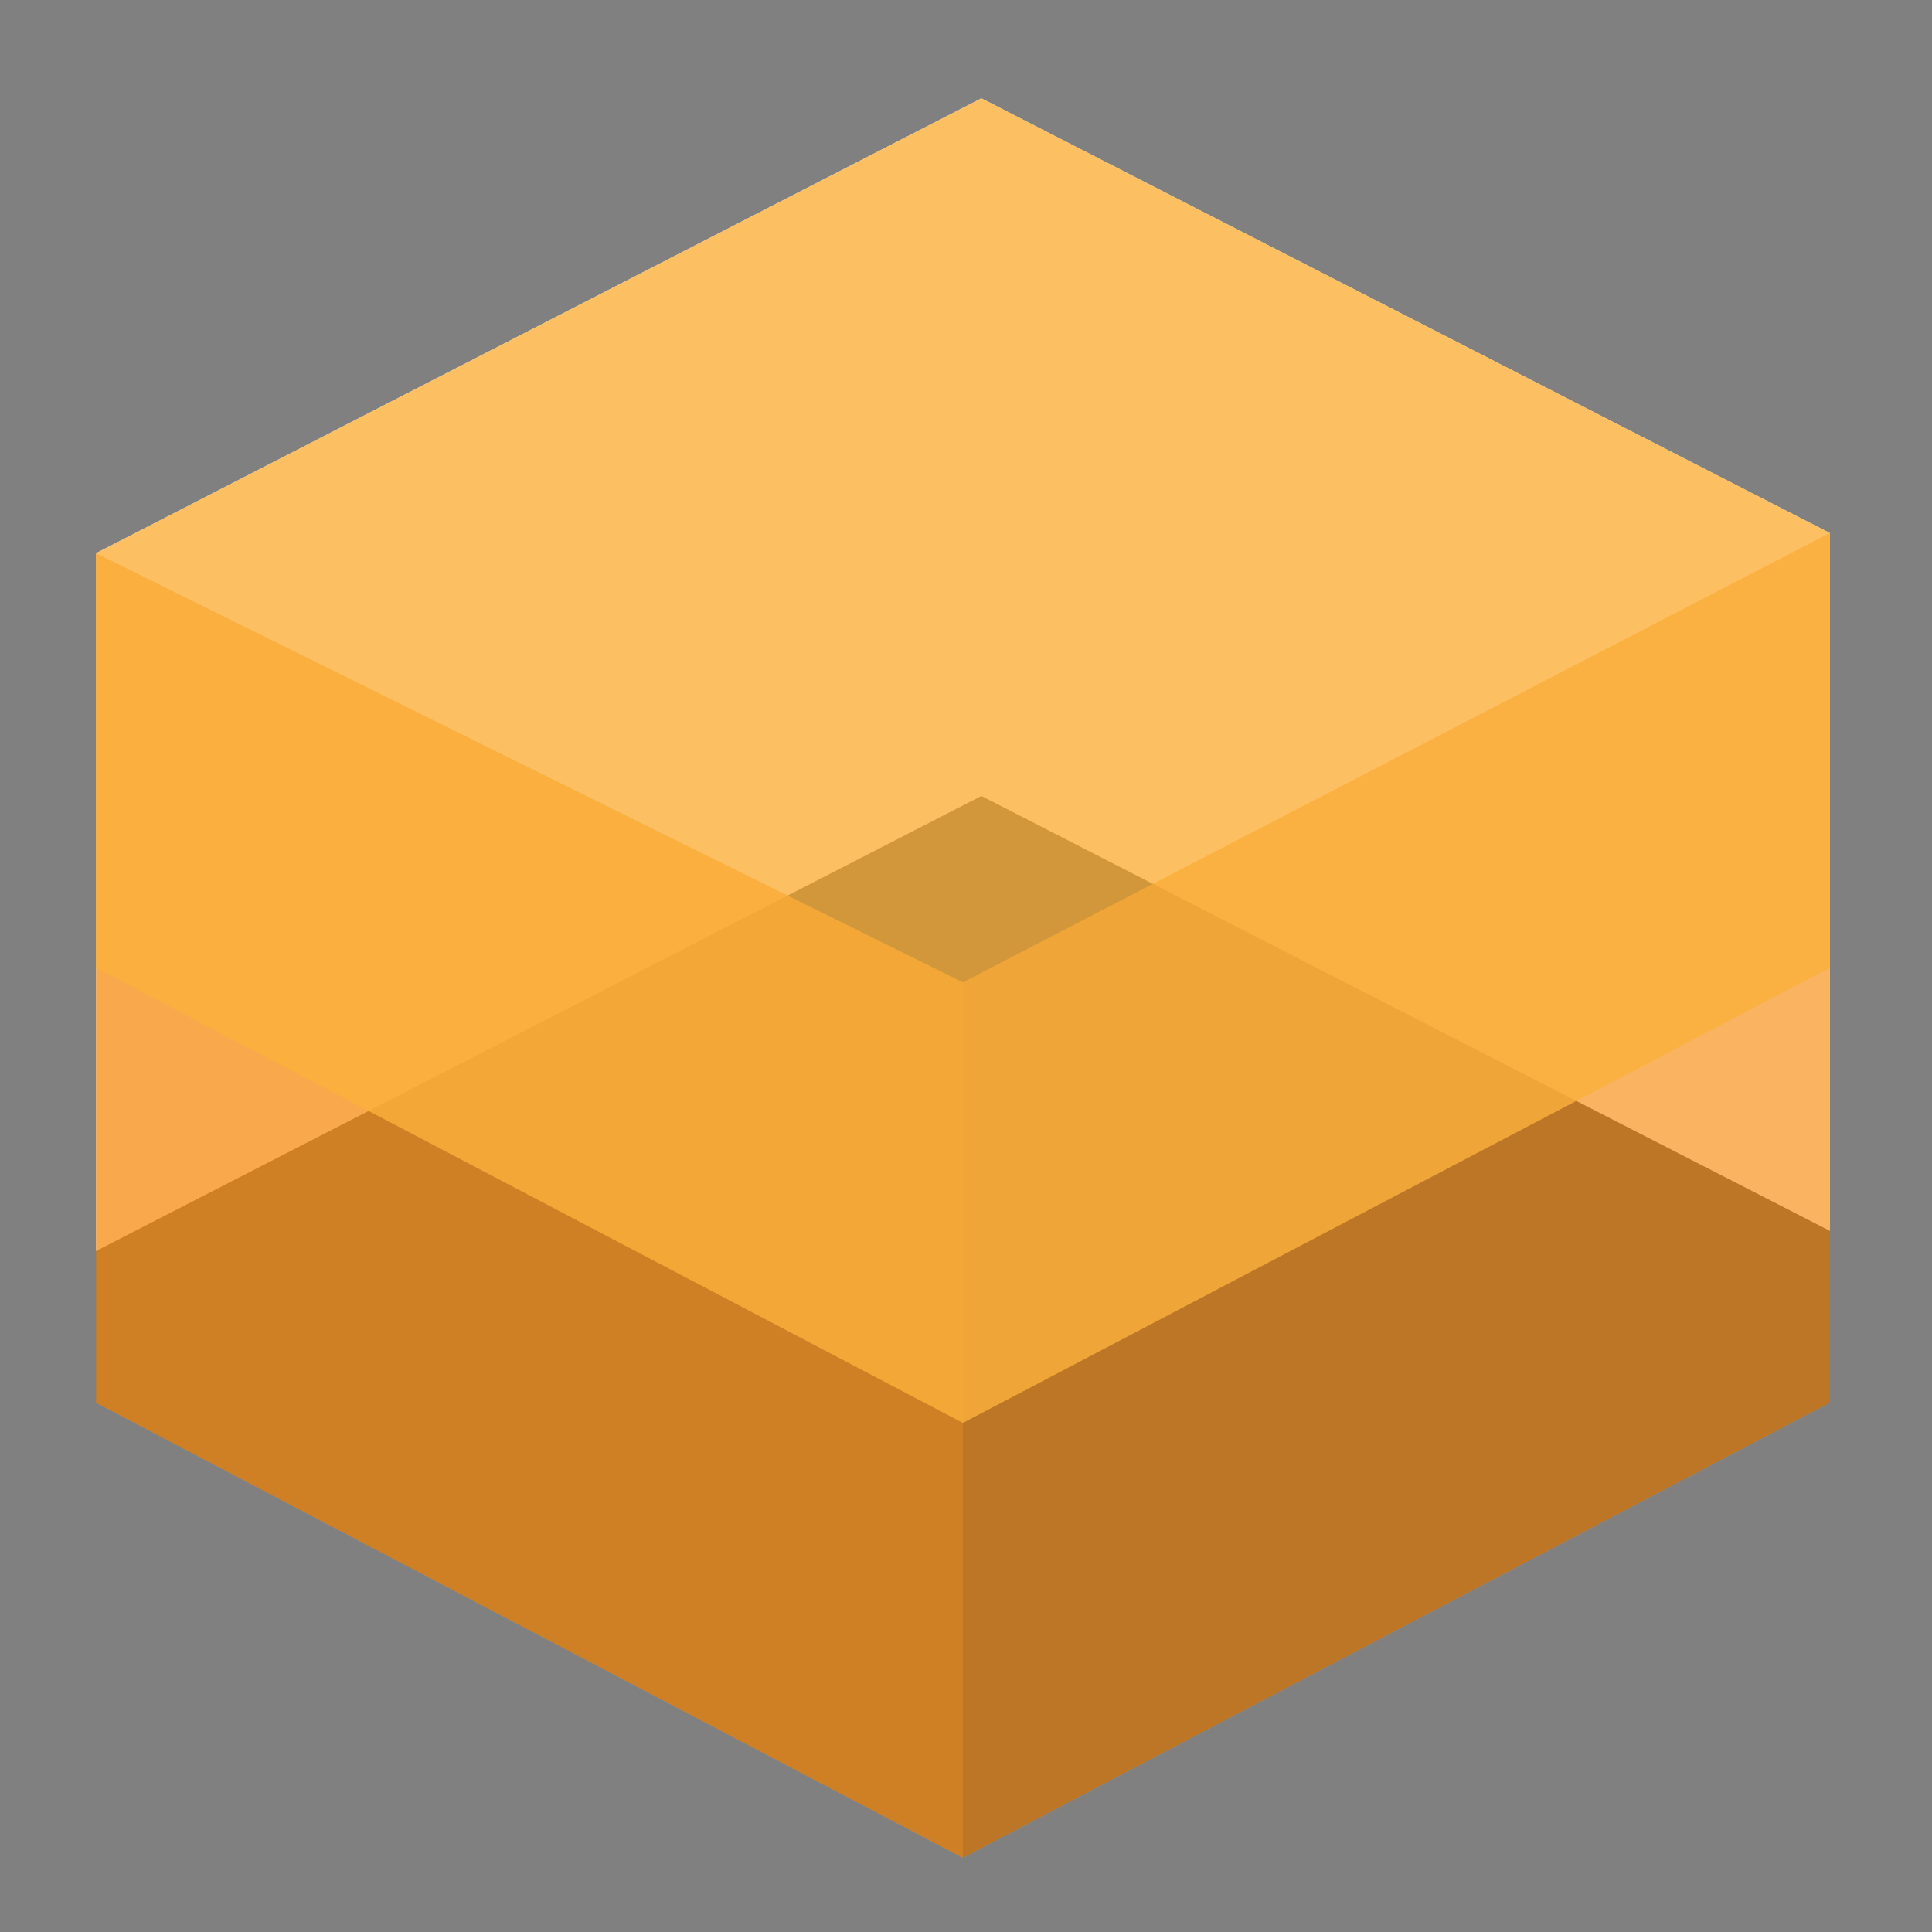 <?xml version="1.0" encoding="UTF-8" standalone="no"?>
<svg
  xmlns:dc="http://purl.org/dc/elements/1.1/"
  xmlns:cc="http://creativecommons.org/ns#"
  xmlns:rdf="http://www.w3.org/1999/02/22-rdf-syntax-ns#"
  xmlns="http://www.w3.org/2000/svg"
  xmlns:sodipodi="http://sodipodi.sourceforge.net/DTD/sodipodi-0.dtd"
  xmlns:inkscape="http://www.inkscape.org/namespaces/inkscape"
  version="1.1"
  id="Layer_1"
  x="0px"
  y="0px"
  viewBox="0 0 40 40"
  xml:space="preserve"
  sodipodi:docname="pluginIcon.svg"
  width="40"
  height="40"
  inkscape:version="1.0.1 (1.0.1+r75)"><rect x="0" y="0" width="40" height="40" fill="#808080" stroke="none"/>
  <defs
    id="defs23"/>
  <sodipodi:namedview
    pagecolor="#ffffff"
    bordercolor="#666666"
    borderopacity="1"
    objecttolerance="10"
    gridtolerance="10"
    guidetolerance="10"
    inkscape:pageopacity="0"
    inkscape:pageshadow="2"
    inkscape:window-width="1340"
    inkscape:window-height="902"
    id="namedview21"
    showgrid="false"
    fit-margin-top="2"
    fit-margin-left="2"
    fit-margin-right="2"
    fit-margin-bottom="2"
    inkscape:zoom="0.84080611"
    inkscape:cx="-38.856248"
    inkscape:cy="-86.27771"
    inkscape:window-x="67"
    inkscape:window-y="27"
    inkscape:window-maximized="0"
    inkscape:current-layer="Layer_1"/>
  <style
    type="text/css"
    id="style2">
	.st0{fill:#FFFFFF;}
	.st1{fill:#31313A;}
	.st2{opacity:0.8;fill:#F7931E;}
	.st3{opacity:0.7;fill:#F7931E;}
	.st4{opacity:0.8;fill:#FBB03B;}
</style>
  <g
    id="g18"
    transform="matrix(0.043,0,0,0.041,-2.351,-1.023)">
	<g
    id="g16">
		<polygon
      class="st0"
      points="100.9,656.7 100.9,733.3 518.3,963.1 935.7,733.3 935.7,646.5 935.7,513.7 935.7,294.1 527.2,74.6 100.9,304.3 100.9,513.7 "
      id="polygon4"/>
    <g
      id="g14">
			<polygon
        class="st1"
        points="935.7,733.3 518.3,963.1 100.9,733.3 100.9,656.7 527.2,426.9 935.7,646.5 "
        id="polygon6"/>
      <polygon
        class="st2"
        points="100.9,304.3 518.3,521 518.3,963.1 100.9,733.3 "
        id="polygon8"/>
      <polygon
        class="st3"
        points="518.3,521 935.7,294.1 935.7,733.3 518.3,963.1 "
        id="polygon10"/>
      <polygon
        class="st4"
        points="935.7,513.7 518.3,743.5 100.9,513.7 100.9,304.3 527.2,74.6 935.7,294.1 "
        id="polygon12"/>
		</g>
	</g>
</g>
</svg>
